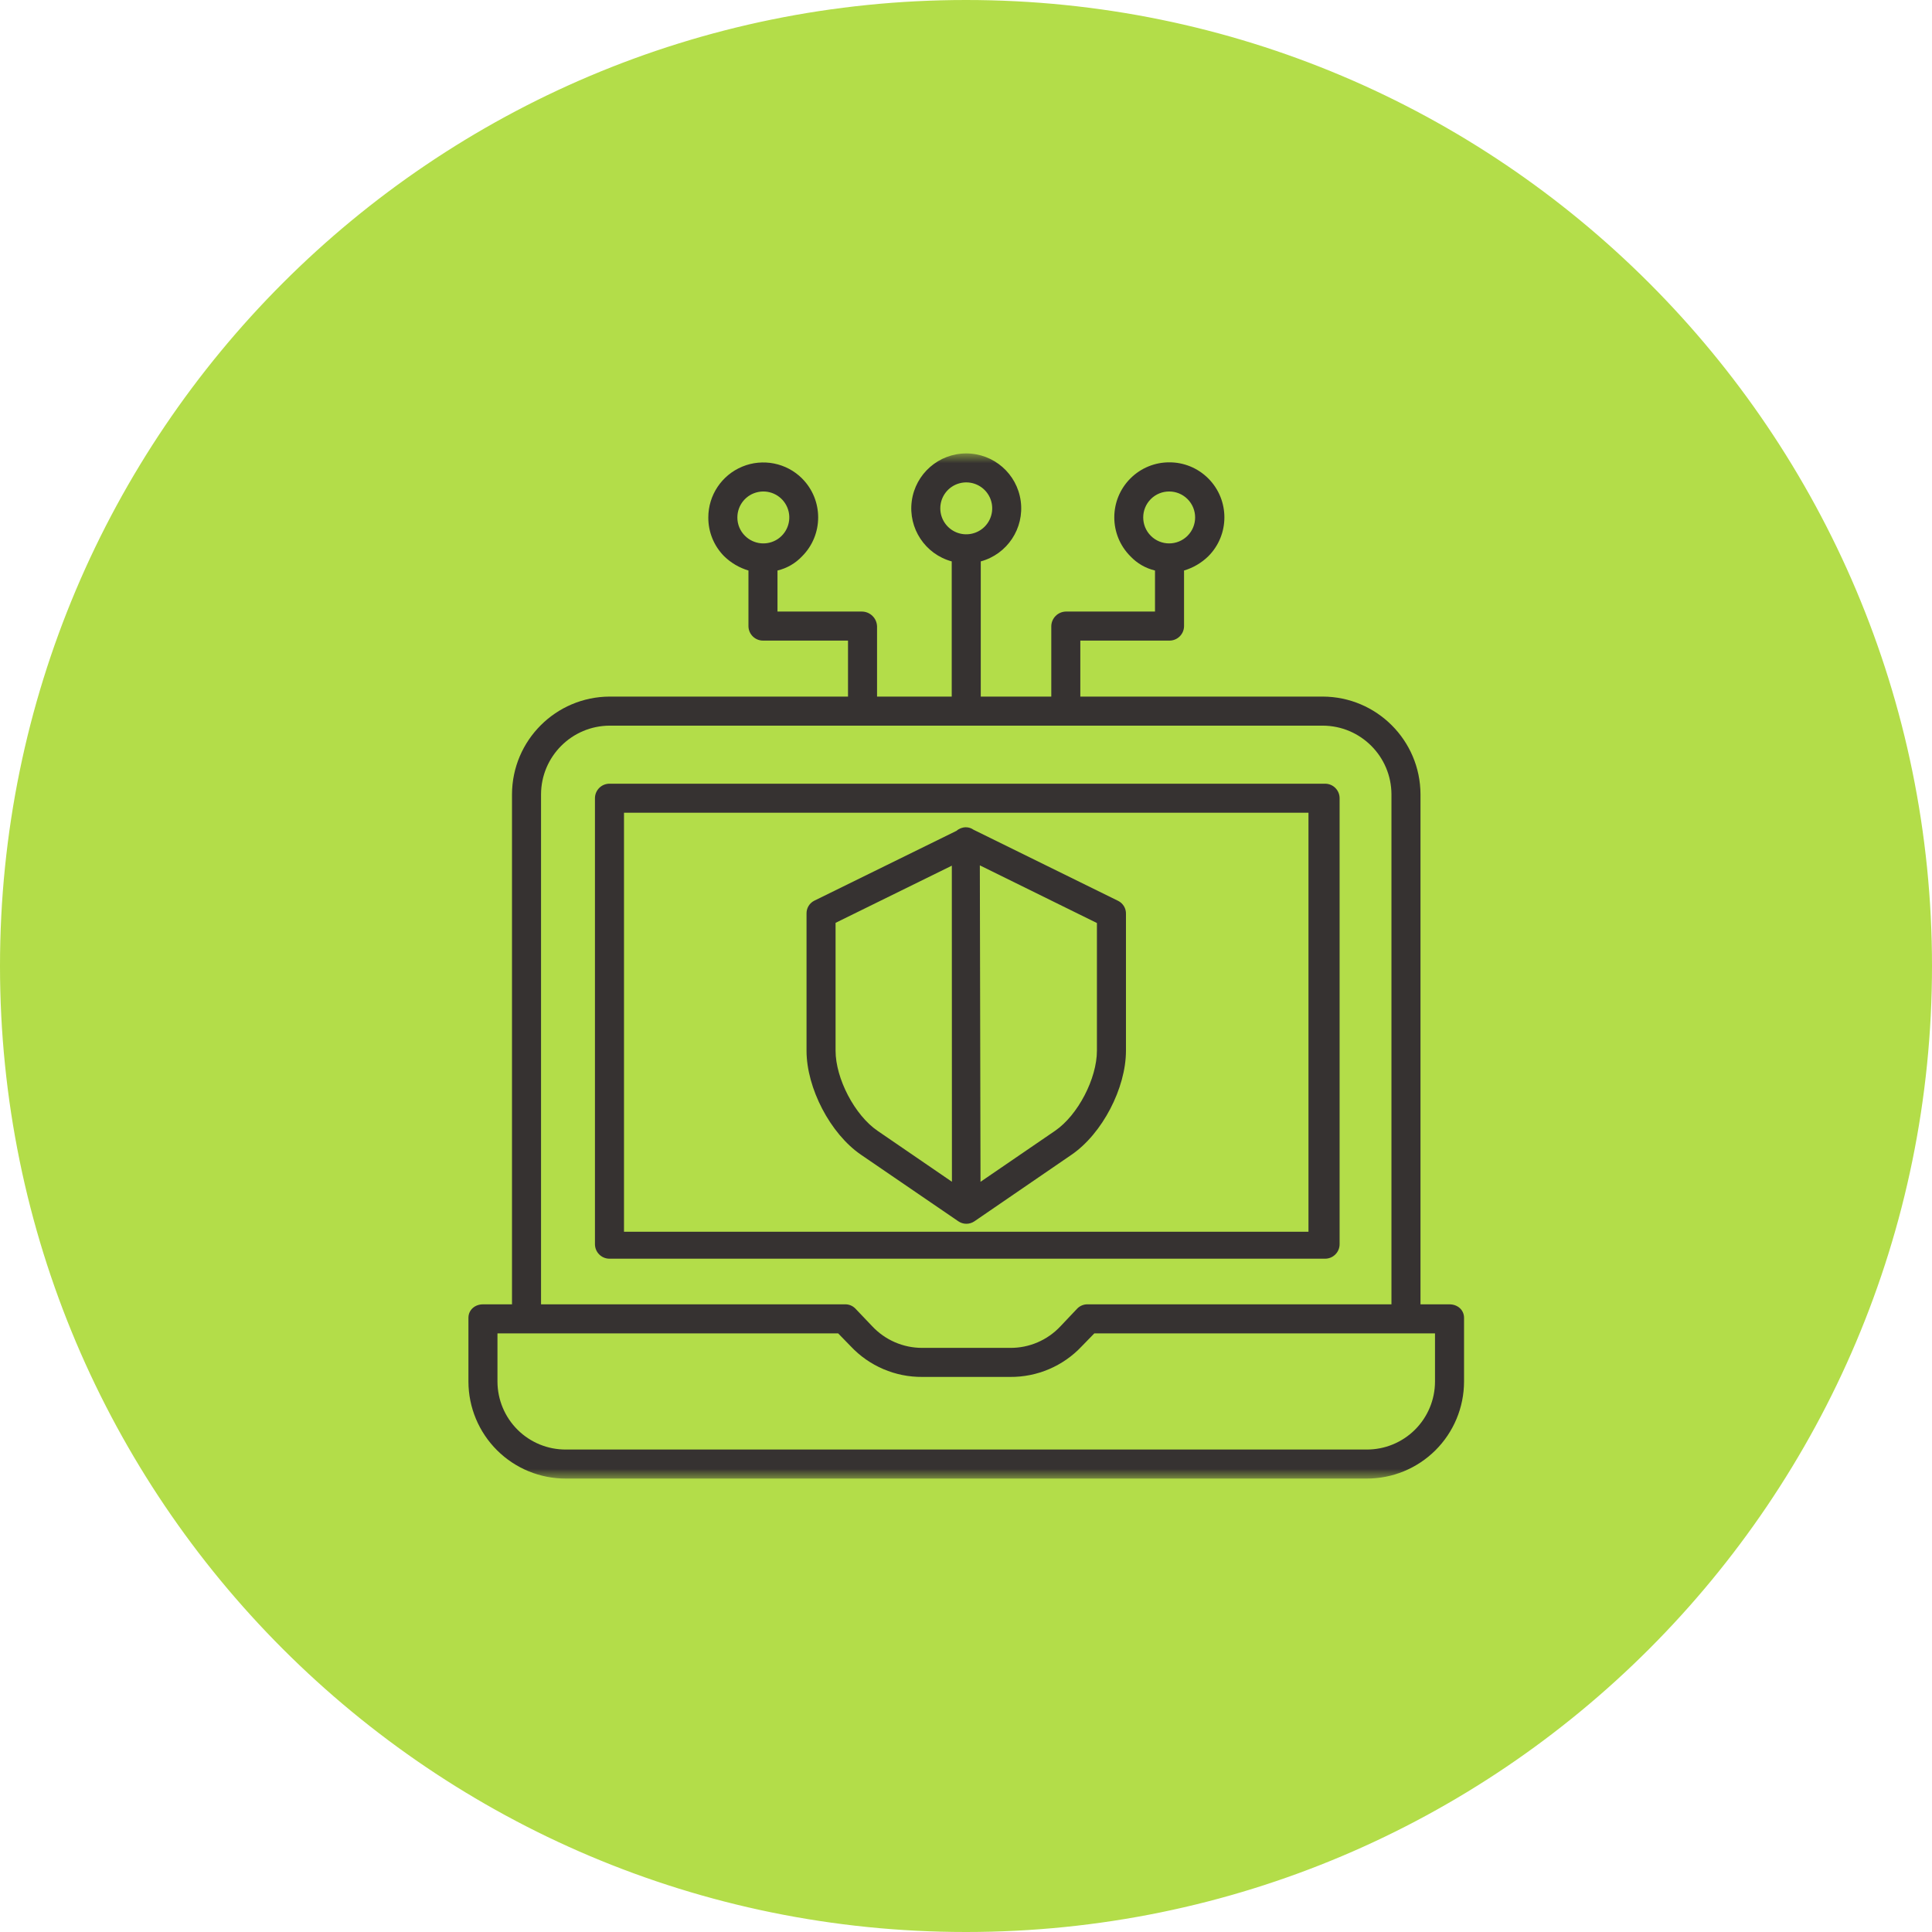 <svg width="98" height="98" viewBox="0 0 98 98" fill="none" xmlns="http://www.w3.org/2000/svg">
<path d="M49 0.5C75.786 0.5 97.5 22.214 97.5 49C97.5 75.786 75.786 97.5 49 97.5C22.214 97.5 0.5 75.786 0.5 49C0.5 22.214 22.214 0.5 49 0.5Z" fill="#B3DD49" stroke="#B3DD49"/>
<mask id="mask0_22_300" style="mask-type:luminance" maskUnits="userSpaceOnUse" x="23" y="23" width="52" height="52">
<path d="M75 23H23V75H75V23Z" fill="white"/>
</mask>
<g mask="url(#mask0_22_300)">
<path d="M30.931 35.334C28.196 35.341 25.98 37.555 25.971 40.29V66.162H24.499C24.093 66.162 23.761 66.441 23.761 66.847V70.084C23.764 71.392 24.287 72.645 25.215 73.567C26.143 74.49 27.4 75.005 28.708 75H69.317C70.625 75.005 71.882 74.49 72.81 73.567C73.737 72.645 74.26 71.392 74.263 70.084V66.847C74.263 66.441 73.932 66.162 73.525 66.162H72.054V40.29C72.045 37.555 69.828 35.341 67.094 35.334H54.799V32.494H59.306C59.712 32.503 60.05 32.181 60.06 31.773V28.939C60.521 28.802 60.942 28.555 61.287 28.22C62.379 27.13 62.38 25.361 61.29 24.269C60.199 23.178 58.43 23.178 57.339 24.269C56.249 25.361 56.25 27.13 57.342 28.22C57.678 28.576 58.11 28.826 58.587 28.939V31.021H54.07C53.659 31.028 53.328 31.362 53.326 31.773V35.334H49.749V28.477C51.096 28.109 51.962 26.8 51.776 25.417C51.59 24.033 50.409 23 49.012 23C47.616 23 46.435 24.033 46.249 25.417C46.063 26.8 46.929 28.109 48.276 28.477V35.334H44.488V31.773C44.476 31.358 44.138 31.026 43.722 31.021H39.438V28.939C39.915 28.826 40.347 28.576 40.683 28.22C41.772 27.131 41.774 25.366 40.688 24.274H40.69C39.892 23.477 38.692 23.238 37.65 23.67C36.608 24.102 35.928 25.119 35.929 26.247C35.924 26.987 36.215 27.697 36.737 28.22C37.083 28.555 37.504 28.802 37.965 28.939V31.773C37.975 32.181 38.312 32.503 38.719 32.494H43.015V35.334H30.931ZM58.374 25.316C58.888 24.802 59.722 24.802 60.237 25.316C60.751 25.831 60.751 26.664 60.237 27.178C59.722 27.693 58.888 27.693 58.374 27.178C57.861 26.664 57.861 25.831 58.374 25.316ZM47.696 25.786C47.696 25.19 48.096 24.668 48.672 24.514C49.247 24.36 49.855 24.611 50.153 25.127C50.451 25.643 50.365 26.296 49.944 26.717C49.567 27.093 49 27.206 48.508 27.002C48.017 26.798 47.696 26.318 47.696 25.786ZM37.403 26.247C37.403 25.619 37.846 25.078 38.463 24.956C39.079 24.833 39.696 25.163 39.937 25.743C40.177 26.324 39.974 26.993 39.452 27.343C38.929 27.691 38.233 27.623 37.788 27.178C37.54 26.932 37.401 26.597 37.403 26.247ZM72.79 70.084C72.788 71.001 72.42 71.88 71.769 72.526C71.117 73.173 70.234 73.533 69.317 73.527H28.708C27.79 73.533 26.908 73.173 26.256 72.526C25.605 71.88 25.237 71.001 25.234 70.084V67.635H42.515L43.151 68.288C44.092 69.292 45.411 69.856 46.787 69.844H51.238C52.614 69.856 53.933 69.292 54.874 68.288L55.509 67.635H72.79V70.084ZM70.581 40.29V66.162H55.187C54.984 66.153 54.787 66.23 54.645 66.374L53.791 67.276C53.13 67.982 52.205 68.379 51.238 68.371H46.787C45.819 68.375 44.893 67.973 44.234 67.264L43.38 66.368C43.237 66.226 43.04 66.15 42.838 66.162H27.444V40.29C27.452 38.368 29.009 36.813 30.931 36.808H67.094C69.016 36.813 70.573 38.368 70.581 40.29Z" fill="#363231"/>
<path d="M67.951 40.49C67.951 40.083 67.621 39.753 67.214 39.753H30.916C30.509 39.753 30.179 40.083 30.179 40.49V63.111C30.179 63.517 30.509 63.847 30.916 63.847H67.214C67.621 63.847 67.951 63.517 67.951 63.111V40.49ZM31.652 41.226H66.372V62.479H31.652V41.226Z" fill="#363231"/>
<path d="M56.726 45.7L49.381 42.087C49.267 42.006 49.132 41.963 48.993 41.963H48.992C48.818 41.964 48.65 42.028 48.519 42.143L41.3 45.69C41.053 45.816 40.902 46.074 40.911 46.351V53.297C40.911 55.191 42.114 57.51 43.68 58.578L48.609 61.948C48.729 62.031 48.872 62.076 49.019 62.076C49.166 62.076 49.309 62.031 49.43 61.948L54.347 58.578C55.913 57.51 57.114 55.19 57.114 53.297V46.362C57.124 46.085 56.972 45.827 56.726 45.7ZM42.384 53.297V46.811L48.281 43.911L48.286 59.944L44.515 57.361C43.351 56.566 42.384 54.705 42.384 53.297ZM55.641 53.297C55.641 54.705 54.68 56.566 53.516 57.361L49.736 59.947L49.702 43.895L55.641 46.82V53.297Z" fill="#363231"/>
</g>
</svg>
